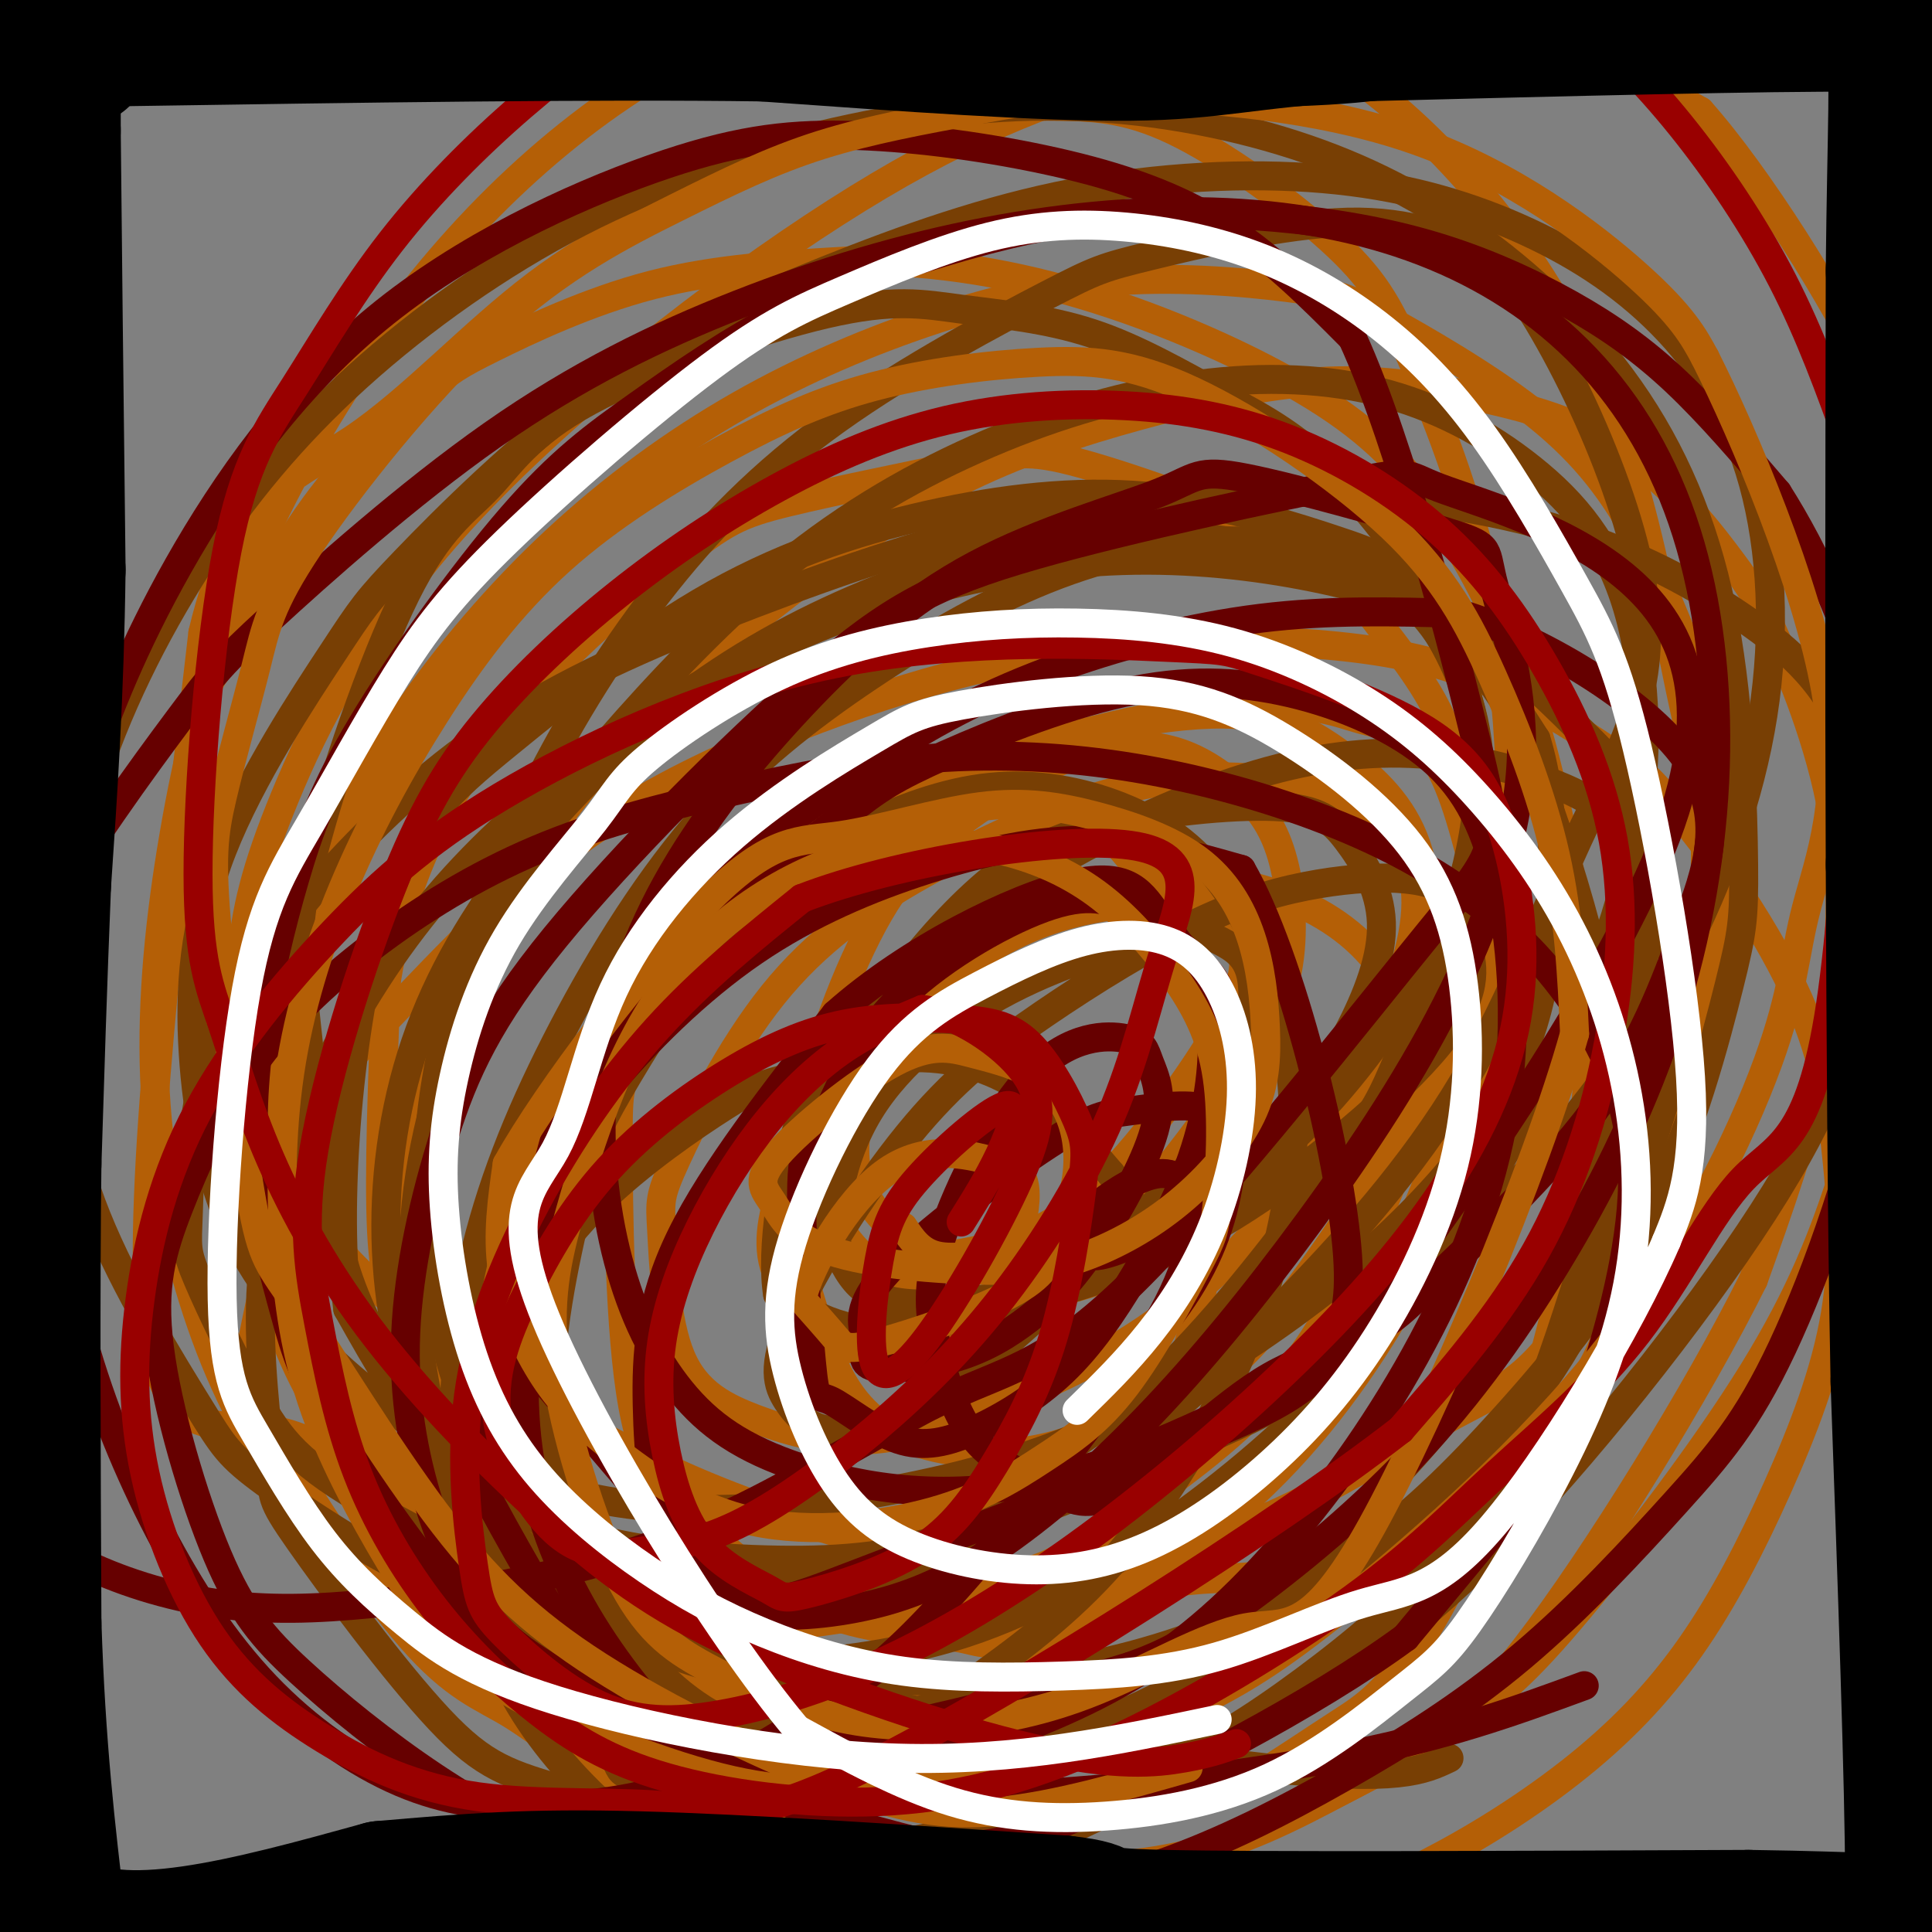 <svg viewBox='0 0 400 400' version='1.1' xmlns='http://www.w3.org/2000/svg' xmlns:xlink='http://www.w3.org/1999/xlink'><rect x="0" y="0" width="400" height="400" fill="#808080" stroke="none"/><g fill='none' stroke='#b45f06' stroke-width='6' stroke-linecap='round' stroke-linejoin='round'><path d='M226,373c-7.655,1.194 -15.309,2.389 -25,2c-9.691,-0.389 -21.417,-2.360 -33,-6c-11.583,-3.640 -23.023,-8.949 -34,-14c-10.977,-5.051 -21.491,-9.846 -35,-25c-13.509,-15.154 -30.014,-40.669 -38,-54c-7.986,-13.331 -7.452,-14.479 -10,-21c-2.548,-6.521 -8.177,-18.415 -10,-39c-1.823,-20.585 0.162,-49.863 1,-63c0.838,-13.137 0.530,-10.135 4,-16c3.470,-5.865 10.720,-20.596 19,-32c8.280,-11.404 17.591,-19.479 23,-24c5.409,-4.521 6.918,-5.486 14,-9c7.082,-3.514 19.738,-9.575 33,-13c13.262,-3.425 27.131,-4.212 41,-5'/><path d='M176,54c14.654,-0.175 30.789,1.887 48,7c17.211,5.113 35.497,13.278 48,21c12.503,7.722 19.221,15.000 26,25c6.779,10.000 13.618,22.720 19,40c5.382,17.280 9.306,39.120 11,53c1.694,13.880 1.159,19.799 0,32c-1.159,12.201 -2.943,30.684 -9,51c-6.057,20.316 -16.388,42.466 -24,55c-7.612,12.534 -12.503,15.451 -18,19c-5.497,3.549 -11.598,7.731 -17,11c-5.402,3.269 -10.106,5.626 -22,6c-11.894,0.374 -30.978,-1.234 -45,-4c-14.022,-2.766 -22.981,-6.689 -36,-14c-13.019,-7.311 -30.098,-18.011 -43,-32c-12.902,-13.989 -21.627,-31.266 -27,-42c-5.373,-10.734 -7.392,-14.924 -8,-27c-0.608,-12.076 0.196,-32.038 1,-52'/><path d='M80,203c2.773,-17.001 9.204,-33.504 21,-49c11.796,-15.496 28.955,-29.987 39,-38c10.045,-8.013 12.975,-9.550 23,-12c10.025,-2.450 27.145,-5.813 37,-8c9.855,-2.187 12.445,-3.198 24,0c11.555,3.198 32.074,10.603 43,16c10.926,5.397 12.259,8.784 16,14c3.741,5.216 9.890,12.261 14,20c4.110,7.739 6.179,16.170 8,26c1.821,9.830 3.392,21.057 3,33c-0.392,11.943 -2.747,24.602 -6,36c-3.253,11.398 -7.403,21.536 -15,34c-7.597,12.464 -18.639,27.253 -33,39c-14.361,11.747 -32.040,20.451 -41,24c-8.960,3.549 -9.200,1.945 -15,1c-5.800,-0.945 -17.161,-1.229 -27,-5c-9.839,-3.771 -18.155,-11.030 -25,-17c-6.845,-5.970 -12.217,-10.653 -15,-26c-2.783,-15.347 -2.976,-41.358 -3,-54c-0.024,-12.642 0.120,-11.916 4,-19c3.880,-7.084 11.496,-21.976 19,-32c7.504,-10.024 14.895,-15.178 23,-19c8.105,-3.822 16.925,-6.313 25,-7c8.075,-0.687 15.405,0.430 23,6c7.595,5.570 15.456,15.591 20,23c4.544,7.409 5.772,12.204 7,17'/><path d='M249,206c1.920,11.076 3.221,30.265 2,46c-1.221,15.735 -4.964,28.016 -10,41c-5.036,12.984 -11.367,26.669 -19,37c-7.633,10.331 -16.569,17.306 -25,22c-8.431,4.694 -16.357,7.108 -25,7c-8.643,-0.108 -18.003,-2.736 -26,-8c-7.997,-5.264 -14.630,-13.162 -20,-23c-5.370,-9.838 -9.476,-21.614 -11,-34c-1.524,-12.386 -0.466,-25.381 2,-38c2.466,-12.619 6.338,-24.861 13,-37c6.662,-12.139 16.113,-24.173 26,-34c9.887,-9.827 20.211,-17.445 37,-24c16.789,-6.555 40.044,-12.046 55,-13c14.956,-0.954 21.613,2.628 28,7c6.387,4.372 12.504,9.533 16,17c3.496,7.467 4.373,17.241 1,29c-3.373,11.759 -10.995,25.503 -20,38c-9.005,12.497 -19.393,23.748 -30,32c-10.607,8.252 -21.434,13.505 -32,18c-10.566,4.495 -20.872,8.233 -30,9c-9.128,0.767 -17.077,-1.435 -24,-4c-6.923,-2.565 -12.820,-5.493 -16,-13c-3.180,-7.507 -3.644,-19.593 -4,-26c-0.356,-6.407 -0.606,-7.136 3,-15c3.606,-7.864 11.068,-22.864 20,-34c8.932,-11.136 19.335,-18.409 31,-25c11.665,-6.591 24.590,-12.498 36,-16c11.410,-3.502 21.303,-4.597 31,-4c9.697,0.597 19.199,2.885 25,7c5.801,4.115 7.900,10.058 10,16'/><path d='M293,184c0.852,7.469 -2.018,18.140 -7,28c-4.982,9.860 -12.077,18.907 -20,27c-7.923,8.093 -16.674,15.232 -25,20c-8.326,4.768 -16.229,7.166 -24,9c-7.771,1.834 -15.411,3.104 -23,1c-7.589,-2.104 -15.126,-7.581 -19,-13c-3.874,-5.419 -4.085,-10.778 -3,-17c1.085,-6.222 3.468,-13.307 8,-20c4.532,-6.693 11.215,-12.996 18,-18c6.785,-5.004 13.671,-8.710 21,-11c7.329,-2.290 15.100,-3.163 21,-3c5.900,0.163 9.928,1.363 13,4c3.072,2.637 5.188,6.710 6,12c0.812,5.290 0.320,11.797 -4,20c-4.320,8.203 -12.467,18.101 -19,26c-6.533,7.899 -11.451,13.797 -21,19c-9.549,5.203 -23.730,9.709 -32,11c-8.270,1.291 -10.628,-0.633 -14,-4c-3.372,-3.367 -7.756,-8.175 -9,-14c-1.244,-5.825 0.652,-12.665 4,-21c3.348,-8.335 8.148,-18.166 16,-27c7.852,-8.834 18.754,-16.673 29,-22c10.246,-5.327 19.835,-8.142 29,-9c9.165,-0.858 17.907,0.242 26,3c8.093,2.758 15.536,7.176 21,14c5.464,6.824 8.949,16.056 8,27c-0.949,10.944 -6.332,23.600 -12,35c-5.668,11.400 -11.619,21.543 -21,31c-9.381,9.457 -22.190,18.229 -35,27'/><path d='M225,319c-7.628,5.430 -9.197,5.504 -18,8c-8.803,2.496 -24.839,7.413 -39,9c-14.161,1.587 -26.445,-0.157 -38,-3c-11.555,-2.843 -22.380,-6.784 -32,-12c-9.620,-5.216 -18.036,-11.705 -25,-20c-6.964,-8.295 -12.477,-18.395 -16,-30c-3.523,-11.605 -5.056,-24.714 -4,-39c1.056,-14.286 4.702,-29.749 10,-44c5.298,-14.251 12.249,-27.289 21,-40c8.751,-12.711 19.302,-25.096 31,-36c11.698,-10.904 24.545,-20.329 38,-28c13.455,-7.671 27.520,-13.589 41,-18c13.480,-4.411 26.374,-7.314 40,-8c13.626,-0.686 27.983,0.845 36,2c8.017,1.155 9.692,1.934 17,6c7.308,4.066 20.248,11.418 30,19c9.752,7.582 16.316,15.393 22,26c5.684,10.607 10.487,24.009 15,35c4.513,10.991 8.735,19.572 4,42c-4.735,22.428 -18.429,58.702 -29,78c-10.571,19.298 -18.020,21.620 -28,27c-9.980,5.380 -22.492,13.817 -36,20c-13.508,6.183 -28.012,10.110 -44,12c-15.988,1.890 -33.459,1.743 -49,1c-15.541,-0.743 -29.153,-2.080 -43,-4c-13.847,-1.920 -27.928,-4.422 -40,-10c-12.072,-5.578 -22.135,-14.233 -33,-16c-10.865,-1.767 -22.533,3.352 -25,-23c-2.467,-26.352 4.266,-84.176 11,-142'/><path d='M42,131c6.952,-29.395 18.831,-31.881 31,-40c12.169,-8.119 24.628,-21.871 38,-32c13.372,-10.129 27.659,-16.636 40,-22c12.341,-5.364 22.737,-9.584 34,-12c11.263,-2.416 23.391,-3.027 33,-3c9.609,0.027 16.697,0.691 27,6c10.303,5.309 23.821,15.265 32,23c8.179,7.735 11.017,13.251 16,25c4.983,11.749 12.109,29.730 16,50c3.891,20.270 4.546,42.828 3,60c-1.546,17.172 -5.294,28.957 -10,42c-4.706,13.043 -10.369,27.344 -17,40c-6.631,12.656 -14.232,23.668 -23,34c-8.768,10.332 -18.705,19.983 -29,28c-10.295,8.017 -20.947,14.401 -32,19c-11.053,4.599 -22.507,7.415 -35,8c-12.493,0.585 -26.025,-1.059 -34,-2c-7.975,-0.941 -10.392,-1.179 -18,-5c-7.608,-3.821 -20.406,-11.227 -31,-19c-10.594,-7.773 -18.983,-15.915 -26,-26c-7.017,-10.085 -12.661,-22.113 -17,-36c-4.339,-13.887 -7.372,-29.631 -8,-46c-0.628,-16.369 1.151,-33.362 4,-50c2.849,-16.638 6.769,-32.922 13,-49c6.231,-16.078 14.775,-31.949 24,-46c9.225,-14.051 19.133,-26.282 30,-37c10.867,-10.718 22.695,-19.924 35,-27c12.305,-7.076 25.087,-12.022 38,-15c12.913,-2.978 25.956,-3.989 39,-5'/><path d='M215,-6c9.263,-0.764 12.922,-0.175 21,2c8.078,2.175 20.576,5.936 32,12c11.424,6.064 21.772,14.430 31,24c9.228,9.570 17.334,20.342 24,32c6.666,11.658 11.892,24.202 16,39c4.108,14.798 7.097,31.851 10,45c2.903,13.149 5.718,22.396 3,45c-2.718,22.604 -10.971,58.566 -17,77c-6.029,18.434 -9.836,19.341 -19,26c-9.164,6.659 -23.687,19.072 -36,25c-12.313,5.928 -22.417,5.372 -31,6c-8.583,0.628 -15.644,2.440 -33,0c-17.356,-2.440 -45.008,-9.132 -69,-19c-23.992,-9.868 -44.324,-22.913 -57,-32c-12.676,-9.087 -17.697,-14.217 -23,-21c-5.303,-6.783 -10.889,-15.220 -14,-25c-3.111,-9.780 -3.746,-20.904 -3,-31c0.746,-10.096 2.874,-19.165 9,-34c6.126,-14.835 16.249,-35.438 37,-58c20.751,-22.562 52.129,-47.084 77,-63c24.871,-15.916 43.233,-23.225 64,-29c20.767,-5.775 43.937,-10.016 59,-11c15.063,-0.984 22.018,1.290 30,5c7.982,3.710 16.991,8.855 26,14'/><path d='M352,23c11.756,13.179 28.146,39.128 36,56c7.854,16.872 7.171,24.668 8,36c0.829,11.332 3.169,26.199 3,41c-0.169,14.801 -2.846,29.536 -6,44c-3.154,14.464 -6.785,28.658 -11,42c-4.215,13.342 -9.013,25.832 -19,42c-9.987,16.168 -25.162,36.013 -36,49c-10.838,12.987 -17.339,19.115 -30,27c-12.661,7.885 -31.483,17.527 -48,23c-16.517,5.473 -30.731,6.778 -51,4c-20.269,-2.778 -46.594,-9.637 -63,-16c-16.406,-6.363 -22.892,-12.228 -29,-16c-6.108,-3.772 -11.837,-5.450 -21,-16c-9.163,-10.550 -21.761,-29.971 -28,-41c-6.239,-11.029 -6.120,-13.668 -4,-24c2.120,-10.332 6.243,-28.359 11,-40c4.757,-11.641 10.150,-16.896 17,-24c6.850,-7.104 15.158,-16.058 24,-24c8.842,-7.942 18.219,-14.871 29,-21c10.781,-6.129 22.966,-11.458 35,-16c12.034,-4.542 23.918,-8.297 36,-11c12.082,-2.703 24.362,-4.353 37,-5c12.638,-0.647 25.633,-0.289 37,1c11.367,1.289 21.105,3.511 31,8c9.895,4.489 19.948,11.244 30,18'/><path d='M340,160c10.866,10.618 23.031,28.162 30,42c6.969,13.838 8.744,23.971 10,35c1.256,11.029 1.995,22.953 0,35c-1.995,12.047 -6.724,24.218 -12,36c-5.276,11.782 -11.099,23.176 -18,33c-6.901,9.824 -14.878,18.078 -25,26c-10.122,7.922 -22.387,15.511 -34,21c-11.613,5.489 -22.574,8.879 -34,11c-11.426,2.121 -23.315,2.973 -36,2c-12.685,-0.973 -26.164,-3.773 -38,-7c-11.836,-3.227 -22.028,-6.882 -32,-13c-9.972,-6.118 -19.724,-14.699 -28,-22c-8.276,-7.301 -15.076,-13.321 -22,-26c-6.924,-12.679 -13.972,-32.016 -17,-46c-3.028,-13.984 -2.037,-22.615 -1,-33c1.037,-10.385 2.119,-22.523 6,-35c3.881,-12.477 10.562,-25.293 18,-37c7.438,-11.707 15.632,-22.306 25,-32c9.368,-9.694 19.908,-18.484 31,-27c11.092,-8.516 22.734,-16.759 35,-23c12.266,-6.241 25.155,-10.481 38,-14c12.845,-3.519 25.645,-6.318 37,-7c11.355,-0.682 21.266,0.751 32,3c10.734,2.249 22.290,5.312 32,12c9.710,6.688 17.574,16.999 22,23c4.426,6.001 5.413,7.691 9,16c3.587,8.309 9.773,23.237 12,39c2.227,15.763 0.493,32.361 -3,48c-3.493,15.639 -8.747,30.320 -14,45'/><path d='M363,265c-11.323,22.819 -32.631,57.366 -47,76c-14.369,18.634 -21.799,21.356 -31,26c-9.201,4.644 -20.171,11.209 -32,15c-11.829,3.791 -24.515,4.808 -36,5c-11.485,0.192 -21.769,-0.441 -32,-3c-10.231,-2.559 -20.408,-7.044 -29,-12c-8.592,-4.956 -15.598,-10.383 -22,-16c-6.402,-5.617 -12.200,-11.423 -18,-22c-5.800,-10.577 -11.601,-25.923 -14,-37c-2.399,-11.077 -1.396,-17.883 0,-26c1.396,-8.117 3.186,-17.545 7,-27c3.814,-9.455 9.653,-18.937 14,-26c4.347,-7.063 7.202,-11.706 20,-22c12.798,-10.294 35.538,-26.238 58,-36c22.462,-9.762 44.645,-13.341 58,-14c13.355,-0.659 17.881,1.604 23,3c5.119,1.396 10.832,1.926 15,8c4.168,6.074 6.793,17.691 9,26c2.207,8.309 3.998,13.308 -4,30c-7.998,16.692 -25.785,45.077 -38,60c-12.215,14.923 -18.859,16.386 -26,19c-7.141,2.614 -14.780,6.381 -23,8c-8.220,1.619 -17.021,1.090 -24,-1c-6.979,-2.090 -12.137,-5.740 -16,-12c-3.863,-6.260 -6.432,-15.130 -9,-24'/><path d='M166,263c-2.102,-8.422 -2.855,-17.478 0,-31c2.855,-13.522 9.320,-31.510 16,-43c6.680,-11.490 13.575,-16.480 20,-21c6.425,-4.520 12.382,-8.568 19,-11c6.618,-2.432 13.899,-3.247 20,-2c6.101,1.247 11.022,4.556 15,8c3.978,3.444 7.014,7.025 9,13c1.986,5.975 2.922,14.346 2,22c-0.922,7.654 -3.702,14.592 -8,22c-4.298,7.408 -10.115,15.287 -16,21c-5.885,5.713 -11.837,9.260 -18,12c-6.163,2.740 -12.536,4.672 -18,6c-5.464,1.328 -10.017,2.053 -15,0c-4.983,-2.053 -10.394,-6.885 -13,-12c-2.606,-5.115 -2.408,-10.514 -1,-17c1.408,-6.486 4.025,-14.058 8,-20c3.975,-5.942 9.309,-10.255 15,-14c5.691,-3.745 11.738,-6.923 18,-9c6.262,-2.077 12.741,-3.052 18,-3c5.259,0.052 9.300,1.130 12,3c2.700,1.870 4.058,4.531 6,7c1.942,2.469 4.469,4.744 0,14c-4.469,9.256 -15.934,25.492 -25,35c-9.066,9.508 -15.733,12.288 -21,14c-5.267,1.712 -9.133,2.356 -13,3'/></g>
<g fill='none' stroke='#783f04' stroke-width='6' stroke-linecap='round' stroke-linejoin='round'><path d='M300,364c-5.263,2.514 -10.525,5.028 -38,2c-27.475,-3.028 -77.162,-11.596 -106,-20c-28.838,-8.404 -36.826,-16.642 -44,-23c-7.174,-6.358 -13.534,-10.834 -19,-18c-5.466,-7.166 -10.038,-17.021 -14,-25c-3.962,-7.979 -7.313,-14.082 -10,-27c-2.687,-12.918 -4.710,-32.653 -6,-45c-1.290,-12.347 -1.848,-17.307 2,-32c3.848,-14.693 12.104,-39.119 19,-53c6.896,-13.881 12.434,-17.217 17,-22c4.566,-4.783 8.159,-11.012 21,-18c12.841,-6.988 34.930,-14.736 49,-18c14.070,-3.264 20.121,-2.043 28,-1c7.879,1.043 17.586,1.908 27,5c9.414,3.092 18.535,8.409 27,13c8.465,4.591 16.276,8.454 26,19c9.724,10.546 21.362,27.773 33,45'/><path d='M312,146c10.192,21.479 19.173,52.676 22,72c2.827,19.324 -0.498,26.777 -4,37c-3.502,10.223 -7.181,23.218 -12,35c-4.819,11.782 -10.779,22.351 -19,32c-8.221,9.649 -18.702,18.378 -29,26c-10.298,7.622 -20.414,14.137 -32,19c-11.586,4.863 -24.644,8.073 -36,11c-11.356,2.927 -21.011,5.570 -36,4c-14.989,-1.570 -35.311,-7.353 -48,-11c-12.689,-3.647 -17.745,-5.157 -27,-15c-9.255,-9.843 -22.707,-28.017 -29,-37c-6.293,-8.983 -5.425,-8.774 -6,-16c-0.575,-7.226 -2.591,-21.888 -2,-35c0.591,-13.112 3.790,-24.672 9,-37c5.210,-12.328 12.430,-25.422 21,-37c8.570,-11.578 18.489,-21.641 30,-31c11.511,-9.359 24.614,-18.016 38,-25c13.386,-6.984 27.056,-12.296 41,-16c13.944,-3.704 28.162,-5.799 42,-6c13.838,-0.201 27.297,1.492 39,4c11.703,2.508 21.649,5.832 31,12c9.351,6.168 18.106,15.181 23,20c4.894,4.819 5.928,5.446 8,14c2.072,8.554 5.181,25.037 4,41c-1.181,15.963 -6.651,31.407 -14,46c-7.349,14.593 -16.578,28.334 -27,41c-10.422,12.666 -22.037,24.256 -35,34c-12.963,9.744 -27.275,17.641 -41,23c-13.725,5.359 -26.862,8.179 -40,11'/><path d='M183,362c-19.664,-1.159 -48.823,-9.557 -65,-18c-16.177,-8.443 -19.372,-16.932 -23,-29c-3.628,-12.068 -7.691,-27.716 -9,-43c-1.309,-15.284 0.135,-30.203 5,-47c4.865,-16.797 13.150,-35.471 18,-46c4.850,-10.529 6.265,-12.912 14,-22c7.735,-9.088 21.790,-24.881 36,-37c14.210,-12.119 28.573,-20.565 43,-27c14.427,-6.435 28.917,-10.860 43,-13c14.083,-2.140 27.759,-1.994 40,1c12.241,2.994 23.045,8.838 32,16c8.955,7.162 16.060,15.643 20,29c3.940,13.357 4.716,31.591 1,50c-3.716,18.409 -11.924,36.993 -22,55c-10.076,18.007 -22.021,35.438 -35,50c-12.979,14.562 -26.992,26.254 -41,36c-14.008,9.746 -28.011,17.545 -43,22c-14.989,4.455 -30.965,5.567 -40,6c-9.035,0.433 -11.128,0.188 -19,-3c-7.872,-3.188 -21.524,-9.317 -31,-17c-9.476,-7.683 -14.776,-16.918 -19,-28c-4.224,-11.082 -7.371,-24.009 -8,-38c-0.629,-13.991 1.261,-29.044 6,-43c4.739,-13.956 12.326,-26.814 22,-39c9.674,-12.186 21.436,-23.699 34,-33c12.564,-9.301 25.930,-16.390 40,-22c14.070,-5.610 28.843,-9.741 43,-11c14.157,-1.259 27.696,0.353 40,3c12.304,2.647 23.373,6.328 32,13c8.627,6.672 14.814,16.336 21,26'/><path d='M318,153c4.357,14.040 4.750,36.139 1,53c-3.750,16.861 -11.641,28.485 -21,39c-9.359,10.515 -20.185,19.920 -33,29c-12.815,9.080 -27.618,17.835 -43,24c-15.382,6.165 -31.343,9.740 -46,12c-14.657,2.260 -28.009,3.204 -41,2c-12.991,-1.204 -25.619,-4.556 -37,-10c-11.381,-5.444 -21.513,-12.980 -30,-21c-8.487,-8.020 -15.327,-16.525 -20,-27c-4.673,-10.475 -7.179,-22.920 -8,-36c-0.821,-13.080 0.041,-26.794 6,-42c5.959,-15.206 17.014,-31.905 23,-41c5.986,-9.095 6.902,-10.587 15,-19c8.098,-8.413 23.378,-23.747 39,-35c15.622,-11.253 31.586,-18.424 48,-25c16.414,-6.576 33.279,-12.555 51,-16c17.721,-3.445 36.297,-4.354 52,-3c15.703,1.354 28.533,4.972 40,10c11.467,5.028 21.570,11.466 30,20c8.430,8.534 15.185,19.165 19,33c3.815,13.835 4.688,30.874 2,48c-2.688,17.126 -8.937,34.339 -17,50c-8.063,15.661 -17.939,29.772 -32,45c-14.061,15.228 -32.308,31.575 -42,40c-9.692,8.425 -10.828,8.928 -22,14c-11.172,5.072 -32.380,14.713 -49,20c-16.620,5.287 -28.651,6.221 -42,6c-13.349,-0.221 -28.017,-1.598 -40,-5c-11.983,-3.402 -21.281,-8.829 -29,-17c-7.719,-8.171 -13.860,-19.085 -20,-30'/><path d='M72,271c-2.837,-20.377 0.069,-56.319 6,-78c5.931,-21.681 14.887,-29.099 27,-39c12.113,-9.901 27.385,-22.284 43,-31c15.615,-8.716 31.575,-13.766 47,-17c15.425,-3.234 30.317,-4.653 45,-3c14.683,1.653 29.159,6.379 37,9c7.841,2.621 9.047,3.137 13,8c3.953,4.863 10.654,14.073 14,25c3.346,10.927 3.338,23.571 -1,37c-4.338,13.429 -13.007,27.641 -22,39c-8.993,11.359 -18.310,19.863 -28,27c-9.690,7.137 -19.753,12.908 -29,17c-9.247,4.092 -17.678,6.505 -25,7c-7.322,0.495 -13.536,-0.929 -18,-4c-4.464,-3.071 -7.178,-7.790 -9,-14c-1.822,-6.210 -2.752,-13.910 -1,-22c1.752,-8.090 6.186,-16.570 12,-25c5.814,-8.430 13.006,-16.809 20,-23c6.994,-6.191 13.789,-10.194 25,-13c11.211,-2.806 26.839,-4.414 36,-4c9.161,0.414 11.854,2.852 15,7c3.146,4.148 6.744,10.006 7,17c0.256,6.994 -2.831,15.122 -7,23c-4.169,7.878 -9.419,15.504 -17,23c-7.581,7.496 -17.493,14.862 -26,20c-8.507,5.138 -15.610,8.047 -23,10c-7.390,1.953 -15.066,2.949 -21,3c-5.934,0.051 -10.124,-0.843 -13,-3c-2.876,-2.157 -4.438,-5.579 -6,-9'/><path d='M173,258c-0.628,-6.396 0.804,-17.887 7,-28c6.196,-10.113 17.158,-18.850 29,-25c11.842,-6.150 24.563,-9.714 32,-11c7.437,-1.286 9.590,-0.294 12,1c2.410,1.294 5.077,2.891 6,7c0.923,4.109 0.101,10.730 -1,17c-1.101,6.270 -2.482,12.187 -14,25c-11.518,12.813 -33.174,32.520 -45,42c-11.826,9.480 -13.821,8.734 -17,9c-3.179,0.266 -7.542,1.545 -11,1c-3.458,-0.545 -6.012,-2.913 -8,-6c-1.988,-3.087 -3.408,-6.893 1,-17c4.408,-10.107 14.646,-26.514 24,-38c9.354,-11.486 17.823,-18.050 28,-25c10.177,-6.950 22.062,-14.285 32,-19c9.938,-4.715 17.928,-6.811 25,-8c7.072,-1.189 13.226,-1.471 18,-1c4.774,0.471 8.170,1.695 10,4c1.830,2.305 2.095,5.690 3,10c0.905,4.310 2.449,9.544 -6,20c-8.449,10.456 -26.891,26.133 -43,36c-16.109,9.867 -29.885,13.923 -41,17c-11.115,3.077 -19.569,5.175 -26,6c-6.431,0.825 -10.837,0.379 -15,-1c-4.163,-1.379 -8.081,-3.689 -12,-6'/><path d='M161,268c-1.462,-8.579 0.883,-27.028 6,-40c5.117,-12.972 13.006,-20.467 22,-28c8.994,-7.533 19.092,-15.105 31,-22c11.908,-6.895 25.627,-13.113 38,-17c12.373,-3.887 23.402,-5.441 34,-5c10.598,0.441 20.766,2.878 29,6c8.234,3.122 14.535,6.929 19,16c4.465,9.071 7.094,23.405 8,31c0.906,7.595 0.088,8.452 -3,18c-3.088,9.548 -8.446,27.786 -16,43c-7.554,15.214 -17.305,27.405 -28,38c-10.695,10.595 -22.334,19.596 -35,28c-12.666,8.404 -26.360,16.212 -39,21c-12.640,4.788 -24.228,6.555 -35,7c-10.772,0.445 -20.729,-0.432 -30,-3c-9.271,-2.568 -17.856,-6.826 -25,-14c-7.144,-7.174 -12.846,-17.265 -17,-28c-4.154,-10.735 -6.759,-22.113 -6,-36c0.759,-13.887 4.880,-30.281 7,-39c2.120,-8.719 2.237,-9.763 7,-18c4.763,-8.237 14.172,-23.666 23,-34c8.828,-10.334 17.077,-15.571 26,-20c8.923,-4.429 18.522,-8.048 28,-9c9.478,-0.952 18.835,0.763 27,4c8.165,3.237 15.138,7.996 21,16c5.862,8.004 10.612,19.252 13,31c2.388,11.748 2.413,23.994 0,37c-2.413,13.006 -7.265,26.771 -14,40c-6.735,13.229 -15.353,25.923 -25,36c-9.647,10.077 -20.324,17.539 -31,25'/><path d='M196,352c-17.517,7.358 -45.811,13.254 -58,15c-12.189,1.746 -8.275,-0.659 -12,-5c-3.725,-4.341 -15.090,-10.618 -22,-20c-6.910,-9.382 -9.367,-21.870 -10,-36c-0.633,-14.130 0.557,-29.901 4,-45c3.443,-15.099 9.137,-29.525 17,-45c7.863,-15.475 17.894,-31.998 29,-45c11.106,-13.002 23.286,-22.482 36,-31c12.714,-8.518 25.960,-16.075 39,-21c13.040,-4.925 25.873,-7.220 37,-7c11.127,0.220 20.546,2.955 28,7c7.454,4.045 12.942,9.400 17,18c4.058,8.600 6.687,20.444 4,36c-2.687,15.556 -10.689,34.824 -15,45c-4.311,10.176 -4.931,11.261 -12,21c-7.069,9.739 -20.587,28.132 -33,41c-12.413,12.868 -23.723,20.211 -35,27c-11.277,6.789 -22.522,13.025 -34,17c-11.478,3.975 -23.188,5.690 -33,5c-9.812,-0.690 -17.728,-3.784 -25,-9c-7.272,-5.216 -13.902,-12.554 -19,-23c-5.098,-10.446 -8.663,-24.001 -10,-38c-1.337,-13.999 -0.444,-28.444 3,-44c3.444,-15.556 9.441,-32.224 17,-48c7.559,-15.776 16.680,-30.661 27,-44c10.320,-13.339 21.840,-25.132 37,-36c15.160,-10.868 33.960,-20.810 44,-26c10.040,-5.190 11.318,-5.628 21,-8c9.682,-2.372 27.766,-6.678 41,-7c13.234,-0.322 21.617,3.339 30,7'/><path d='M309,53c12.113,14.142 27.396,45.996 31,68c3.604,22.004 -4.472,34.159 -12,50c-7.528,15.841 -14.508,35.369 -25,53c-10.492,17.631 -24.495,33.364 -39,48c-14.505,14.636 -29.510,28.173 -45,38c-15.490,9.827 -31.465,15.942 -47,20c-15.535,4.058 -30.632,6.057 -44,6c-13.368,-0.057 -25.008,-2.170 -38,-8c-12.992,-5.830 -27.337,-15.377 -35,-21c-7.663,-5.623 -8.642,-7.324 -14,-16c-5.358,-8.676 -15.093,-24.329 -21,-39c-5.907,-14.671 -7.987,-28.359 -8,-43c-0.013,-14.641 2.041,-30.234 7,-46c4.959,-15.766 12.823,-31.704 22,-46c9.177,-14.296 19.667,-26.949 33,-39c13.333,-12.051 29.511,-23.501 46,-32c16.489,-8.499 33.290,-14.048 50,-18c16.710,-3.952 33.327,-6.307 50,-6c16.673,0.307 33.400,3.276 48,8c14.600,4.724 27.073,11.204 39,20c11.927,8.796 23.306,19.909 32,33c8.694,13.091 14.701,28.159 18,46c3.299,17.841 3.891,38.454 4,50c0.109,11.546 -0.265,14.026 -3,25c-2.735,10.974 -7.833,30.442 -16,47c-8.167,16.558 -19.404,30.205 -30,42c-10.596,11.795 -20.552,21.739 -33,30c-12.448,8.261 -27.390,14.840 -42,19c-14.610,4.160 -28.889,5.903 -43,6c-14.111,0.097 -28.056,-1.451 -42,-3'/><path d='M152,345c-21.142,-6.482 -52.998,-21.187 -71,-31c-18.002,-9.813 -22.151,-14.732 -27,-23c-4.849,-8.268 -10.398,-19.883 -13,-26c-2.602,-6.117 -2.255,-6.734 -2,-14c0.255,-7.266 0.419,-21.181 5,-34c4.581,-12.819 13.577,-24.543 24,-36c10.423,-11.457 22.271,-22.647 37,-32c14.729,-9.353 32.339,-16.869 51,-24c18.661,-7.131 38.372,-13.878 58,-18c19.628,-4.122 39.173,-5.620 58,-5c18.827,0.620 36.935,3.358 52,8c15.065,4.642 27.086,11.189 37,18c9.914,6.811 17.722,13.886 22,26c4.278,12.114 5.025,29.268 3,45c-2.025,15.732 -6.821,30.042 -21,52c-14.179,21.958 -37.740,51.564 -56,70c-18.260,18.436 -31.217,25.701 -45,34c-13.783,8.299 -28.390,17.633 -43,24c-14.610,6.367 -29.222,9.767 -42,11c-12.778,1.233 -23.722,0.298 -33,-3c-9.278,-3.298 -16.891,-8.958 -24,-16c-7.109,-7.042 -13.715,-15.466 -18,-25c-4.285,-9.534 -6.250,-20.179 -6,-32c0.250,-11.821 2.716,-24.819 7,-36c4.284,-11.181 10.386,-20.544 19,-29c8.614,-8.456 19.739,-16.006 26,-20c6.261,-3.994 7.658,-4.431 14,-6c6.342,-1.569 17.631,-4.268 27,-4c9.369,0.268 16.820,3.505 23,8c6.180,4.495 11.090,10.247 16,16'/><path d='M230,243c3.833,4.500 5.417,7.750 7,11'/></g>
<g fill='none' stroke='#660000' stroke-width='6' stroke-linecap='round' stroke-linejoin='round'><path d='M328,349c-14.485,5.324 -28.970,10.649 -52,15c-23.030,4.351 -54.606,7.730 -78,8c-23.394,0.270 -38.607,-2.569 -49,-6c-10.393,-3.431 -15.966,-7.455 -22,-10c-6.034,-2.545 -12.528,-3.612 -23,-14c-10.472,-10.388 -24.920,-30.095 -33,-43c-8.080,-12.905 -9.792,-19.006 -12,-27c-2.208,-7.994 -4.913,-17.881 -6,-28c-1.087,-10.119 -0.558,-20.471 1,-31c1.558,-10.529 4.145,-21.234 7,-31c2.855,-9.766 5.980,-18.591 14,-32c8.020,-13.409 20.937,-31.401 31,-43c10.063,-11.599 17.272,-16.807 26,-23c8.728,-6.193 18.973,-13.373 30,-19c11.027,-5.627 22.834,-9.702 34,-13c11.166,-3.298 21.691,-5.819 33,-7c11.309,-1.181 23.403,-1.021 35,0c11.597,1.021 22.696,2.902 33,6c10.304,3.098 19.813,7.411 28,12c8.187,4.589 15.054,9.454 22,16c6.946,6.546 13.973,14.773 21,23'/><path d='M368,102c7.748,12.125 16.616,30.937 21,51c4.384,20.063 4.282,41.375 0,64c-4.282,22.625 -12.744,46.561 -20,62c-7.256,15.439 -13.305,22.379 -22,32c-8.695,9.621 -20.034,21.921 -32,32c-11.966,10.079 -24.557,17.937 -37,25c-12.443,7.063 -24.738,13.333 -38,18c-13.262,4.667 -27.489,7.733 -41,9c-13.511,1.267 -26.304,0.736 -39,-1c-12.696,-1.736 -25.293,-4.677 -37,-9c-11.707,-4.323 -22.522,-10.029 -33,-17c-10.478,-6.971 -20.619,-15.206 -28,-22c-7.381,-6.794 -12.001,-12.148 -17,-24c-4.999,-11.852 -10.375,-30.203 -12,-43c-1.625,-12.797 0.503,-20.041 4,-29c3.497,-8.959 8.363,-19.635 15,-29c6.637,-9.365 15.047,-17.420 25,-25c9.953,-7.580 21.451,-14.685 34,-20c12.549,-5.315 26.148,-8.839 40,-12c13.852,-3.161 27.956,-5.959 42,-7c14.044,-1.041 28.027,-0.326 42,2c13.973,2.326 27.936,6.261 40,11c12.064,4.739 22.229,10.280 31,17c8.771,6.720 16.149,14.618 22,24c5.851,9.382 10.177,20.247 10,34c-0.177,13.753 -4.855,30.395 -8,40c-3.145,9.605 -4.756,12.173 -11,20c-6.244,7.827 -17.122,20.914 -28,34'/><path d='M291,339c-18.419,13.575 -50.467,30.511 -70,38c-19.533,7.489 -26.551,5.530 -36,3c-9.449,-2.530 -21.329,-5.630 -31,-11c-9.671,-5.370 -17.132,-13.009 -24,-22c-6.868,-8.991 -13.144,-19.334 -17,-31c-3.856,-11.666 -5.292,-24.656 -4,-38c1.292,-13.344 5.312,-27.043 10,-40c4.688,-12.957 10.046,-25.172 20,-37c9.954,-11.828 24.506,-23.271 33,-30c8.494,-6.729 10.932,-8.746 20,-13c9.068,-4.254 24.766,-10.744 38,-14c13.234,-3.256 24.005,-3.276 35,-1c10.995,2.276 22.215,6.849 30,13c7.785,6.151 12.137,13.881 15,26c2.863,12.119 4.238,28.626 2,45c-2.238,16.374 -8.087,32.614 -16,48c-7.913,15.386 -17.888,29.919 -28,42c-10.112,12.081 -20.360,21.710 -32,29c-11.640,7.290 -24.672,12.240 -36,16c-11.328,3.760 -20.951,6.331 -32,5c-11.049,-1.331 -23.525,-6.563 -30,-8c-6.475,-1.437 -6.948,0.923 -13,-8c-6.052,-8.923 -17.682,-29.128 -23,-39c-5.318,-9.872 -4.324,-9.412 -3,-17c1.324,-7.588 2.978,-23.226 7,-36c4.022,-12.774 10.412,-22.685 19,-33c8.588,-10.315 19.374,-21.033 31,-29c11.626,-7.967 24.092,-13.183 36,-17c11.908,-3.817 23.260,-6.233 34,-6c10.740,0.233 20.870,3.117 31,6'/><path d='M257,180c10.316,17.898 20.607,59.642 22,80c1.393,20.358 -6.112,19.328 -16,25c-9.888,5.672 -22.159,18.044 -30,23c-7.841,4.956 -11.253,2.494 -16,0c-4.747,-2.494 -10.831,-5.021 -15,-10c-4.169,-4.979 -6.424,-12.409 -8,-19c-1.576,-6.591 -2.475,-12.341 1,-23c3.475,-10.659 11.323,-26.225 19,-34c7.677,-7.775 15.182,-7.759 19,-7c3.818,0.759 3.947,2.261 5,5c1.053,2.739 3.029,6.713 1,14c-2.029,7.287 -8.064,17.885 -13,25c-4.936,7.115 -8.773,10.747 -13,14c-4.227,3.253 -8.843,6.126 -15,8c-6.157,1.874 -13.857,2.750 -17,2c-3.143,-0.750 -1.731,-3.124 -2,-6c-0.269,-2.876 -2.218,-6.254 5,-14c7.218,-7.746 23.603,-19.860 33,-26c9.397,-6.140 11.808,-6.306 17,-7c5.192,-0.694 13.167,-1.918 17,0c3.833,1.918 3.524,6.976 2,11c-1.524,4.024 -4.262,7.012 -7,10'/><path d='M246,251c-5.260,3.898 -14.909,8.645 -19,9c-4.091,0.355 -2.624,-3.680 -2,-6c0.624,-2.320 0.405,-2.923 3,-5c2.595,-2.077 8.002,-5.626 12,-6c3.998,-0.374 6.586,2.427 7,8c0.414,5.573 -1.345,13.919 -11,29c-9.655,15.081 -27.207,36.897 -39,50c-11.793,13.103 -17.827,17.491 -26,23c-8.173,5.509 -18.485,12.137 -29,16c-10.515,3.863 -21.233,4.961 -31,5c-9.767,0.039 -18.583,-0.982 -28,-5c-9.417,-4.018 -19.435,-11.032 -28,-20c-8.565,-8.968 -15.678,-19.891 -22,-32c-6.322,-12.109 -11.854,-25.403 -16,-40c-4.146,-14.597 -6.905,-30.496 -7,-48c-0.095,-17.504 2.474,-36.614 4,-48c1.526,-11.386 2.008,-15.047 5,-24c2.992,-8.953 8.493,-23.197 18,-40c9.507,-16.803 23.019,-36.164 41,-51c17.981,-14.836 40.431,-25.147 57,-31c16.569,-5.853 27.255,-7.249 40,-7c12.745,0.249 27.547,2.144 41,5c13.453,2.856 25.558,6.673 36,13c10.442,6.327 19.221,15.163 28,24'/><path d='M280,70c9.981,21.727 20.935,64.046 26,85c5.065,20.954 4.241,20.543 -10,38c-14.241,17.457 -41.900,52.782 -60,71c-18.100,18.218 -26.643,19.329 -39,25c-12.357,5.671 -28.530,15.903 -43,23c-14.470,7.097 -27.237,11.058 -40,14c-12.763,2.942 -25.523,4.864 -37,6c-11.477,1.136 -21.670,1.486 -32,0c-10.330,-1.486 -20.797,-4.809 -29,-9c-8.203,-4.191 -14.141,-9.249 -19,-17c-4.859,-7.751 -8.637,-18.195 -10,-30c-1.363,-11.805 -0.310,-24.970 3,-39c3.310,-14.030 8.878,-28.924 18,-45c9.122,-16.076 21.798,-33.335 29,-43c7.202,-9.665 8.931,-11.737 19,-21c10.069,-9.263 28.479,-25.718 46,-38c17.521,-12.282 34.154,-20.391 51,-27c16.846,-6.609 33.905,-11.716 51,-15c17.095,-3.284 34.226,-4.743 50,-4c15.774,0.743 30.192,3.688 43,9c12.808,5.312 24.007,12.992 33,23c8.993,10.008 15.781,22.343 20,37c4.219,14.657 5.871,31.637 5,49c-0.871,17.363 -4.264,35.108 -10,52c-5.736,16.892 -13.816,32.930 -23,48c-9.184,15.070 -19.473,29.173 -32,42c-12.527,12.827 -27.294,24.379 -37,31c-9.706,6.621 -14.353,8.310 -19,10'/><path d='M234,345c-18.301,5.648 -54.552,14.769 -74,17c-19.448,2.231 -22.092,-2.426 -29,-7c-6.908,-4.574 -18.080,-9.063 -26,-16c-7.920,-6.937 -12.587,-16.323 -16,-27c-3.413,-10.677 -5.571,-22.647 -5,-36c0.571,-13.353 3.870,-28.091 8,-41c4.130,-12.909 9.089,-23.989 23,-41c13.911,-17.011 36.773,-39.951 53,-54c16.227,-14.049 25.820,-19.206 46,-25c20.180,-5.794 50.948,-12.227 65,-15c14.052,-2.773 11.390,-1.888 19,1c7.610,2.888 25.493,7.777 38,18c12.507,10.223 19.638,25.778 9,54c-10.638,28.222 -39.044,69.110 -55,91c-15.956,21.890 -19.463,24.781 -39,33c-19.537,8.219 -55.103,21.767 -74,29c-18.897,7.233 -21.125,8.153 -31,-2c-9.875,-10.153 -27.398,-31.379 -35,-40c-7.602,-8.621 -5.283,-4.636 -3,-15c2.283,-10.364 4.529,-35.075 16,-56c11.471,-20.925 32.168,-38.062 49,-50c16.832,-11.938 29.801,-18.676 44,-24c14.199,-5.324 29.628,-9.236 44,-11c14.372,-1.764 27.686,-1.382 41,-1'/><path d='M302,127c16.814,4.991 38.350,17.968 47,30c8.650,12.032 4.416,23.117 0,35c-4.416,11.883 -9.014,24.562 -19,38c-9.986,13.438 -25.362,27.634 -33,35c-7.638,7.366 -7.540,7.903 -20,15c-12.460,7.097 -37.479,20.756 -59,26c-21.521,5.244 -39.542,2.075 -52,-2c-12.458,-4.075 -19.351,-9.057 -25,-16c-5.649,-6.943 -10.053,-15.849 -13,-27c-2.947,-11.151 -4.435,-24.547 -3,-38c1.435,-13.453 5.795,-26.964 13,-40c7.205,-13.036 17.257,-25.598 28,-37c10.743,-11.402 22.177,-21.643 36,-29c13.823,-7.357 30.036,-11.829 38,-15c7.964,-3.171 7.680,-5.039 18,-3c10.320,2.039 31.244,7.986 41,11c9.756,3.014 8.344,3.095 10,10c1.656,6.905 6.381,20.633 6,36c-0.381,15.367 -5.869,32.373 -14,49c-8.131,16.627 -18.907,32.877 -30,48c-11.093,15.123 -22.505,29.121 -34,41c-11.495,11.879 -23.074,21.640 -33,28c-9.926,6.360 -18.198,9.319 -27,11c-8.802,1.681 -18.132,2.083 -25,0c-6.868,-2.083 -11.274,-6.651 -14,-14c-2.726,-7.349 -3.772,-17.479 -4,-28c-0.228,-10.521 0.364,-21.435 7,-35c6.636,-13.565 19.318,-29.783 32,-46'/><path d='M173,210c15.116,-13.479 36.906,-24.177 49,-27c12.094,-2.823 14.492,2.228 18,7c3.508,4.772 8.125,9.266 10,17c1.875,7.734 1.006,18.708 -2,29c-3.006,10.292 -8.150,19.903 -13,28c-4.850,8.097 -9.406,14.679 -15,20c-5.594,5.321 -12.228,9.380 -18,12c-5.772,2.620 -10.683,3.801 -16,2c-5.317,-1.801 -11.039,-6.584 -14,-8c-2.961,-1.416 -3.163,0.536 -4,-8c-0.837,-8.536 -2.311,-27.560 -2,-37c0.311,-9.440 2.408,-9.297 5,-14c2.592,-4.703 5.681,-14.254 14,-23c8.319,-8.746 21.870,-16.688 31,-20c9.130,-3.312 13.840,-1.995 19,1c5.160,2.995 10.769,7.667 14,11c3.231,3.333 4.082,5.326 5,12c0.918,6.674 1.901,18.028 1,28c-0.901,9.972 -3.686,18.564 -9,27c-5.314,8.436 -13.157,16.718 -21,25'/></g>
<g fill='none' stroke='#b45f06' stroke-width='6' stroke-linecap='round' stroke-linejoin='round'><path d='M246,366c-13.756,3.929 -27.512,7.859 -39,9c-11.488,1.141 -20.708,-0.506 -35,-6c-14.292,-5.494 -33.655,-14.833 -48,-24c-14.345,-9.167 -23.671,-18.160 -34,-32c-10.329,-13.840 -21.662,-32.527 -28,-42c-6.338,-9.473 -7.680,-9.733 -10,-23c-2.320,-13.267 -5.618,-39.540 -7,-55c-1.382,-15.460 -0.848,-20.107 1,-28c1.848,-7.893 5.011,-19.033 7,-27c1.989,-7.967 2.804,-12.763 11,-25c8.196,-12.237 23.772,-31.916 38,-45c14.228,-13.084 27.108,-19.573 38,-25c10.892,-5.427 19.797,-9.791 30,-13c10.203,-3.209 21.704,-5.263 31,-7c9.296,-1.737 16.389,-3.156 32,-3c15.611,0.156 39.741,1.888 60,9c20.259,7.112 36.645,19.603 46,28c9.355,8.397 11.677,12.698 14,17'/><path d='M353,74c8.030,15.846 21.106,46.960 25,69c3.894,22.040 -1.395,35.007 -4,45c-2.605,9.993 -2.527,17.012 -8,32c-5.473,14.988 -16.498,37.945 -33,59c-16.502,21.055 -38.480,40.208 -53,52c-14.520,11.792 -21.581,16.222 -31,21c-9.419,4.778 -21.195,9.904 -33,13c-11.805,3.096 -23.640,4.162 -34,5c-10.360,0.838 -19.245,1.449 -33,-2c-13.755,-3.449 -32.379,-10.958 -44,-18c-11.621,-7.042 -16.239,-13.617 -22,-23c-5.761,-9.383 -12.665,-21.574 -17,-33c-4.335,-11.426 -6.101,-22.089 -7,-34c-0.899,-11.911 -0.929,-25.072 1,-38c1.929,-12.928 5.819,-25.622 11,-38c5.181,-12.378 11.653,-24.438 19,-36c7.347,-11.562 15.567,-22.624 26,-32c10.433,-9.376 23.078,-17.064 34,-23c10.922,-5.936 20.123,-10.118 31,-13c10.877,-2.882 23.432,-4.464 34,-5c10.568,-0.536 19.149,-0.025 32,6c12.851,6.025 29.970,17.563 41,28c11.030,10.437 15.970,19.771 21,31c5.030,11.229 10.152,24.351 13,37c2.848,12.649 3.424,24.824 4,37'/><path d='M326,214c-7.713,27.733 -28.997,78.566 -42,102c-13.003,23.434 -17.727,19.470 -26,21c-8.273,1.530 -20.095,8.554 -31,13c-10.905,4.446 -20.894,6.314 -30,7c-9.106,0.686 -17.328,0.191 -26,-2c-8.672,-2.191 -17.793,-6.079 -25,-10c-7.207,-3.921 -12.501,-7.875 -18,-19c-5.499,-11.125 -11.203,-29.422 -13,-43c-1.797,-13.578 0.312,-22.437 3,-32c2.688,-9.563 5.955,-19.828 10,-29c4.045,-9.172 8.868,-17.250 15,-24c6.132,-6.750 13.574,-12.173 21,-16c7.426,-3.827 14.835,-6.057 22,-7c7.165,-0.943 14.085,-0.597 21,1c6.915,1.597 13.825,4.447 20,9c6.175,4.553 11.615,10.811 16,17c4.385,6.189 7.715,12.310 9,21c1.285,8.690 0.524,19.951 0,26c-0.524,6.049 -0.810,6.887 -4,13c-3.190,6.113 -9.285,17.502 -15,25c-5.715,7.498 -11.049,11.105 -17,15c-5.951,3.895 -12.518,8.079 -23,11c-10.482,2.921 -24.881,4.578 -37,2c-12.119,-2.578 -21.960,-9.392 -29,-15c-7.040,-5.608 -11.280,-10.010 -15,-16c-3.720,-5.990 -6.920,-13.569 -8,-21c-1.080,-7.431 -0.040,-14.716 1,-22'/><path d='M105,241c8.417,-15.171 28.961,-42.100 42,-55c13.039,-12.900 18.575,-11.773 27,-13c8.425,-1.227 19.740,-4.808 29,-6c9.260,-1.192 16.467,0.005 24,2c7.533,1.995 15.393,4.787 21,9c5.607,4.213 8.962,9.845 11,16c2.038,6.155 2.760,12.832 3,19c0.240,6.168 -0.002,11.829 -3,18c-2.998,6.171 -8.751,12.854 -15,18c-6.249,5.146 -12.994,8.754 -19,11c-6.006,2.246 -11.273,3.129 -21,3c-9.727,-0.129 -23.913,-1.269 -32,-4c-8.087,-2.731 -10.074,-7.051 -12,-10c-1.926,-2.949 -3.793,-4.525 1,-10c4.793,-5.475 16.244,-14.849 24,-19c7.756,-4.151 11.818,-3.079 16,-2c4.182,1.079 8.485,2.166 12,4c3.515,1.834 6.242,4.416 8,8c1.758,3.584 2.546,8.171 2,13c-0.546,4.829 -2.425,9.902 -4,14c-1.575,4.098 -2.845,7.222 -10,11c-7.155,3.778 -20.196,8.209 -27,10c-6.804,1.791 -7.373,0.940 -9,-1c-1.627,-1.940 -4.314,-4.970 -7,-8'/><path d='M166,269c1.625,-6.903 9.187,-20.160 17,-26c7.813,-5.840 15.876,-4.264 21,-3c5.124,1.264 7.310,2.217 8,5c0.690,2.783 -0.114,7.395 -1,10c-0.886,2.605 -1.854,3.201 -5,4c-3.146,0.799 -8.470,1.800 -12,1c-3.530,-0.800 -5.265,-3.400 -7,-6'/></g>
<g fill='none' stroke='#990000' stroke-width='6' stroke-linecap='round' stroke-linejoin='round'><path d='M256,361c-2.729,1.014 -5.458,2.028 -11,3c-5.542,0.972 -13.897,1.902 -31,-2c-17.103,-3.902 -42.953,-12.637 -61,-21c-18.047,-8.363 -28.290,-16.356 -40,-27c-11.710,-10.644 -24.887,-23.940 -35,-37c-10.113,-13.060 -17.162,-25.883 -22,-37c-4.838,-11.117 -7.464,-20.528 -10,-28c-2.536,-7.472 -4.983,-13.007 -5,-31c-0.017,-17.993 2.395,-48.446 6,-67c3.605,-18.554 8.403,-25.208 14,-34c5.597,-8.792 11.992,-19.721 20,-30c8.008,-10.279 17.628,-19.910 27,-28c9.372,-8.090 18.494,-14.641 29,-21c10.506,-6.359 22.395,-12.526 34,-17c11.605,-4.474 22.925,-7.253 38,-9c15.075,-1.747 33.906,-2.460 49,-1c15.094,1.460 26.451,5.093 37,10c10.549,4.907 20.292,11.089 29,18c8.708,6.911 16.383,14.553 24,24c7.617,9.447 15.176,20.699 21,32c5.824,11.301 9.912,22.650 14,34'/><path d='M383,92c2.099,29.765 0.345,87.177 -4,116c-4.345,28.823 -11.283,29.059 -18,36c-6.717,6.941 -13.214,20.589 -22,32c-8.786,11.411 -19.861,20.586 -29,29c-9.139,8.414 -16.342,16.067 -30,26c-13.658,9.933 -33.772,22.146 -51,30c-17.228,7.854 -31.569,11.349 -47,12c-15.431,0.651 -31.953,-1.542 -44,-5c-12.047,-3.458 -19.619,-8.180 -27,-14c-7.381,-5.820 -14.572,-12.738 -21,-21c-6.428,-8.262 -12.094,-17.868 -16,-28c-3.906,-10.132 -6.054,-20.789 -8,-31c-1.946,-10.211 -3.690,-19.974 -1,-36c2.690,-16.026 9.816,-38.314 16,-54c6.184,-15.686 11.428,-24.771 19,-34c7.572,-9.229 17.474,-18.604 28,-27c10.526,-8.396 21.677,-15.814 33,-22c11.323,-6.186 22.818,-11.139 35,-14c12.182,-2.861 25.052,-3.629 37,-3c11.948,0.629 22.975,2.654 34,7c11.025,4.346 22.047,11.014 31,19c8.953,7.986 15.835,17.289 22,28c6.165,10.711 11.611,22.830 14,36c2.389,13.170 1.720,27.392 -1,42c-2.720,14.608 -7.491,29.602 -15,43c-7.509,13.398 -17.754,25.199 -28,37'/><path d='M290,296c-26.430,20.522 -78.506,53.328 -107,68c-28.494,14.672 -33.407,11.209 -44,10c-10.593,-1.209 -26.865,-0.164 -40,-2c-13.135,-1.836 -23.132,-6.553 -32,-12c-8.868,-5.447 -16.608,-11.622 -23,-21c-6.392,-9.378 -11.437,-21.957 -14,-34c-2.563,-12.043 -2.643,-23.548 -1,-36c1.643,-12.452 5.009,-25.851 12,-39c6.991,-13.149 17.607,-26.047 28,-37c10.393,-10.953 20.564,-19.960 38,-30c17.436,-10.040 42.137,-21.112 68,-26c25.863,-4.888 52.888,-3.591 66,-3c13.112,0.591 12.311,0.476 20,3c7.689,2.524 23.868,7.685 34,14c10.132,6.315 14.217,13.783 17,24c2.783,10.217 4.265,23.183 2,36c-2.265,12.817 -8.279,25.483 -17,38c-8.721,12.517 -20.151,24.883 -33,37c-12.849,12.117 -27.116,23.986 -41,34c-13.884,10.014 -27.385,18.175 -40,24c-12.615,5.825 -24.346,9.315 -34,11c-9.654,1.685 -17.232,1.566 -25,-2c-7.768,-3.566 -15.725,-10.580 -20,-15c-4.275,-4.420 -4.869,-6.245 -6,-14c-1.131,-7.755 -2.798,-21.439 -1,-35c1.798,-13.561 7.061,-26.997 14,-40c6.939,-13.003 15.554,-25.572 25,-36c9.446,-10.428 19.723,-18.714 30,-27'/><path d='M166,186c19.511,-7.585 53.287,-13.046 68,-11c14.713,2.046 10.363,11.601 7,22c-3.363,10.399 -5.738,21.643 -11,34c-5.262,12.357 -13.410,25.826 -22,37c-8.590,11.174 -17.620,20.052 -27,28c-9.380,7.948 -19.108,14.965 -27,19c-7.892,4.035 -13.949,5.086 -20,6c-6.051,0.914 -12.097,1.690 -18,-3c-5.903,-4.690 -11.663,-14.847 -13,-24c-1.337,-9.153 1.750,-17.301 6,-26c4.250,-8.699 9.664,-17.948 17,-26c7.336,-8.052 16.593,-14.907 25,-20c8.407,-5.093 15.965,-8.424 24,-10c8.035,-1.576 16.546,-1.396 23,-1c6.454,0.396 10.851,1.010 15,5c4.149,3.990 8.051,11.358 10,16c1.949,4.642 1.944,6.558 1,14c-0.944,7.442 -2.828,20.408 -6,31c-3.172,10.592 -7.634,18.808 -12,26c-4.366,7.192 -8.636,13.359 -16,18c-7.364,4.641 -17.821,7.755 -23,9c-5.179,1.245 -5.081,0.620 -8,-1c-2.919,-1.620 -8.855,-4.236 -13,-9c-4.145,-4.764 -6.500,-11.675 -8,-19c-1.500,-7.325 -2.145,-15.062 -1,-23c1.145,-7.938 4.080,-16.076 8,-24c3.920,-7.924 8.825,-15.633 14,-22c5.175,-6.367 10.622,-11.390 16,-15c5.378,-3.610 10.689,-5.805 16,-8'/><path d='M191,209c7.031,0.866 16.610,7.031 21,13c4.390,5.969 3.591,11.743 -1,22c-4.591,10.257 -12.974,24.997 -19,33c-6.026,8.003 -9.694,9.268 -11,5c-1.306,-4.268 -0.251,-14.069 1,-21c1.251,-6.931 2.696,-10.992 8,-17c5.304,-6.008 14.466,-13.964 18,-15c3.534,-1.036 1.438,4.847 -1,10c-2.438,5.153 -5.219,9.577 -8,14'/></g>
<g fill='none' stroke='#ffffff' stroke-width='6' stroke-linecap='round' stroke-linejoin='round'><path d='M252,356c-20.683,4.352 -41.365,8.705 -66,8c-24.635,-0.705 -53.221,-6.467 -71,-12c-17.779,-5.533 -24.750,-10.837 -31,-16c-6.250,-5.163 -11.777,-10.185 -17,-17c-5.223,-6.815 -10.141,-15.421 -14,-22c-3.859,-6.579 -6.659,-11.130 -7,-28c-0.341,-16.870 1.778,-46.060 5,-64c3.222,-17.940 7.548,-24.631 13,-34c5.452,-9.369 12.030,-21.417 18,-31c5.970,-9.583 11.331,-16.701 23,-28c11.669,-11.299 29.644,-26.780 42,-36c12.356,-9.220 19.091,-12.179 28,-16c8.909,-3.821 19.990,-8.506 30,-11c10.010,-2.494 18.949,-2.799 28,-2c9.051,0.799 18.212,2.700 27,6c8.788,3.300 17.201,7.999 25,14c7.799,6.001 14.985,13.304 22,23c7.015,9.696 13.860,21.784 19,31c5.140,9.216 8.576,15.558 13,34c4.424,18.442 9.835,48.983 11,68c1.165,19.017 -1.918,26.508 -5,34'/><path d='M345,257c-7.668,17.814 -24.339,45.349 -36,59c-11.661,13.651 -18.313,13.416 -27,16c-8.687,2.584 -19.410,7.986 -30,11c-10.590,3.014 -21.047,3.641 -32,4c-10.953,0.359 -22.402,0.449 -33,-1c-10.598,-1.449 -20.343,-4.437 -29,-8c-8.657,-3.563 -16.224,-7.700 -24,-13c-7.776,-5.300 -15.761,-11.762 -22,-19c-6.239,-7.238 -10.731,-15.252 -14,-25c-3.269,-9.748 -5.315,-21.230 -6,-31c-0.685,-9.770 -0.009,-17.829 2,-27c2.009,-9.171 5.351,-19.455 11,-29c5.649,-9.545 13.607,-18.353 18,-24c4.393,-5.647 5.223,-8.134 11,-13c5.777,-4.866 16.503,-12.109 27,-17c10.497,-4.891 20.766,-7.428 31,-9c10.234,-1.572 20.434,-2.179 31,-2c10.566,0.179 21.500,1.145 32,4c10.500,2.855 20.567,7.598 29,13c8.433,5.402 15.233,11.464 22,19c6.767,7.536 13.503,16.545 19,27c5.497,10.455 9.756,22.357 12,35c2.244,12.643 2.471,26.029 0,39c-2.471,12.971 -7.642,25.529 -14,38c-6.358,12.471 -13.902,24.854 -19,32c-5.098,7.146 -7.750,9.053 -14,14c-6.250,4.947 -16.098,12.934 -27,18c-10.902,5.066 -22.858,7.210 -34,8c-11.142,0.790 -21.469,0.226 -32,-3c-10.531,-3.226 -21.265,-9.113 -32,-15'/><path d='M165,358c-16.733,-19.867 -42.564,-62.036 -52,-85c-9.436,-22.964 -2.475,-26.724 2,-35c4.475,-8.276 6.466,-21.068 12,-33c5.534,-11.932 14.610,-23.004 25,-32c10.390,-8.996 22.092,-15.915 29,-20c6.908,-4.085 9.021,-5.334 18,-7c8.979,-1.666 24.823,-3.747 37,-3c12.177,0.747 20.687,4.322 30,10c9.313,5.678 19.428,13.458 26,22c6.572,8.542 9.600,17.845 11,29c1.400,11.155 1.171,24.162 -2,37c-3.171,12.838 -9.286,25.506 -16,36c-6.714,10.494 -14.027,18.813 -22,26c-7.973,7.187 -16.605,13.242 -25,17c-8.395,3.758 -16.553,5.219 -25,5c-8.447,-0.219 -17.183,-2.119 -24,-5c-6.817,-2.881 -11.717,-6.745 -16,-13c-4.283,-6.255 -7.950,-14.902 -10,-23c-2.050,-8.098 -2.482,-15.648 1,-27c3.482,-11.352 10.877,-26.508 18,-36c7.123,-9.492 13.972,-13.321 21,-17c7.028,-3.679 14.235,-7.209 21,-9c6.765,-1.791 13.090,-1.844 18,0c4.910,1.844 8.407,5.585 11,11c2.593,5.415 4.283,12.503 4,21c-0.283,8.497 -2.538,18.403 -6,27c-3.462,8.597 -8.132,15.885 -13,22c-4.868,6.115 -9.934,11.058 -15,16'/></g>
<g fill='none' stroke='#000000' stroke-width='28' stroke-linecap='round' stroke-linejoin='round'><path d='M11,6c0.000,0.000 0.000,21.000 0,21'/><path d='M11,27c0.167,18.667 0.583,54.833 1,91'/><path d='M12,118c-0.333,26.000 -1.667,45.500 -3,65'/><path d='M9,183c-0.833,20.500 -1.417,39.250 -2,58'/><path d='M7,241c-0.333,25.500 -0.167,60.250 0,95'/><path d='M7,336c0.833,26.000 2.917,43.500 5,61'/><path d='M12,397c12.000,9.167 39.500,1.583 67,-6'/><path d='M79,391c18.289,-1.600 30.511,-2.600 53,-2c22.489,0.600 55.244,2.800 88,5'/><path d='M220,394c12.978,1.444 1.422,2.556 21,3c19.578,0.444 70.289,0.222 121,0'/><path d='M362,397c25.578,0.356 29.022,1.244 31,0c1.978,-1.244 2.489,-4.622 3,-8'/><path d='M396,389c0.000,-18.500 -1.500,-60.750 -3,-103'/><path d='M393,286c-0.667,-35.000 -0.833,-71.000 -1,-107'/><path d='M392,179c-0.167,-38.333 -0.083,-80.667 0,-123'/><path d='M392,56c0.311,-29.667 1.089,-42.333 0,-48c-1.089,-5.667 -4.044,-4.333 -7,-3'/><path d='M385,5c-18.500,-0.167 -61.250,0.917 -104,2'/><path d='M281,7c-23.244,1.378 -29.356,3.822 -47,4c-17.644,0.178 -46.822,-1.911 -76,-4'/><path d='M158,7c-34.833,-0.500 -83.917,0.250 -133,1'/><path d='M25,8c-23.500,0.833 -15.750,2.417 -8,4'/><path d='M186,8c31.833,0.333 63.667,0.667 82,0c18.333,-0.667 23.167,-2.333 28,-4'/></g>
</svg>